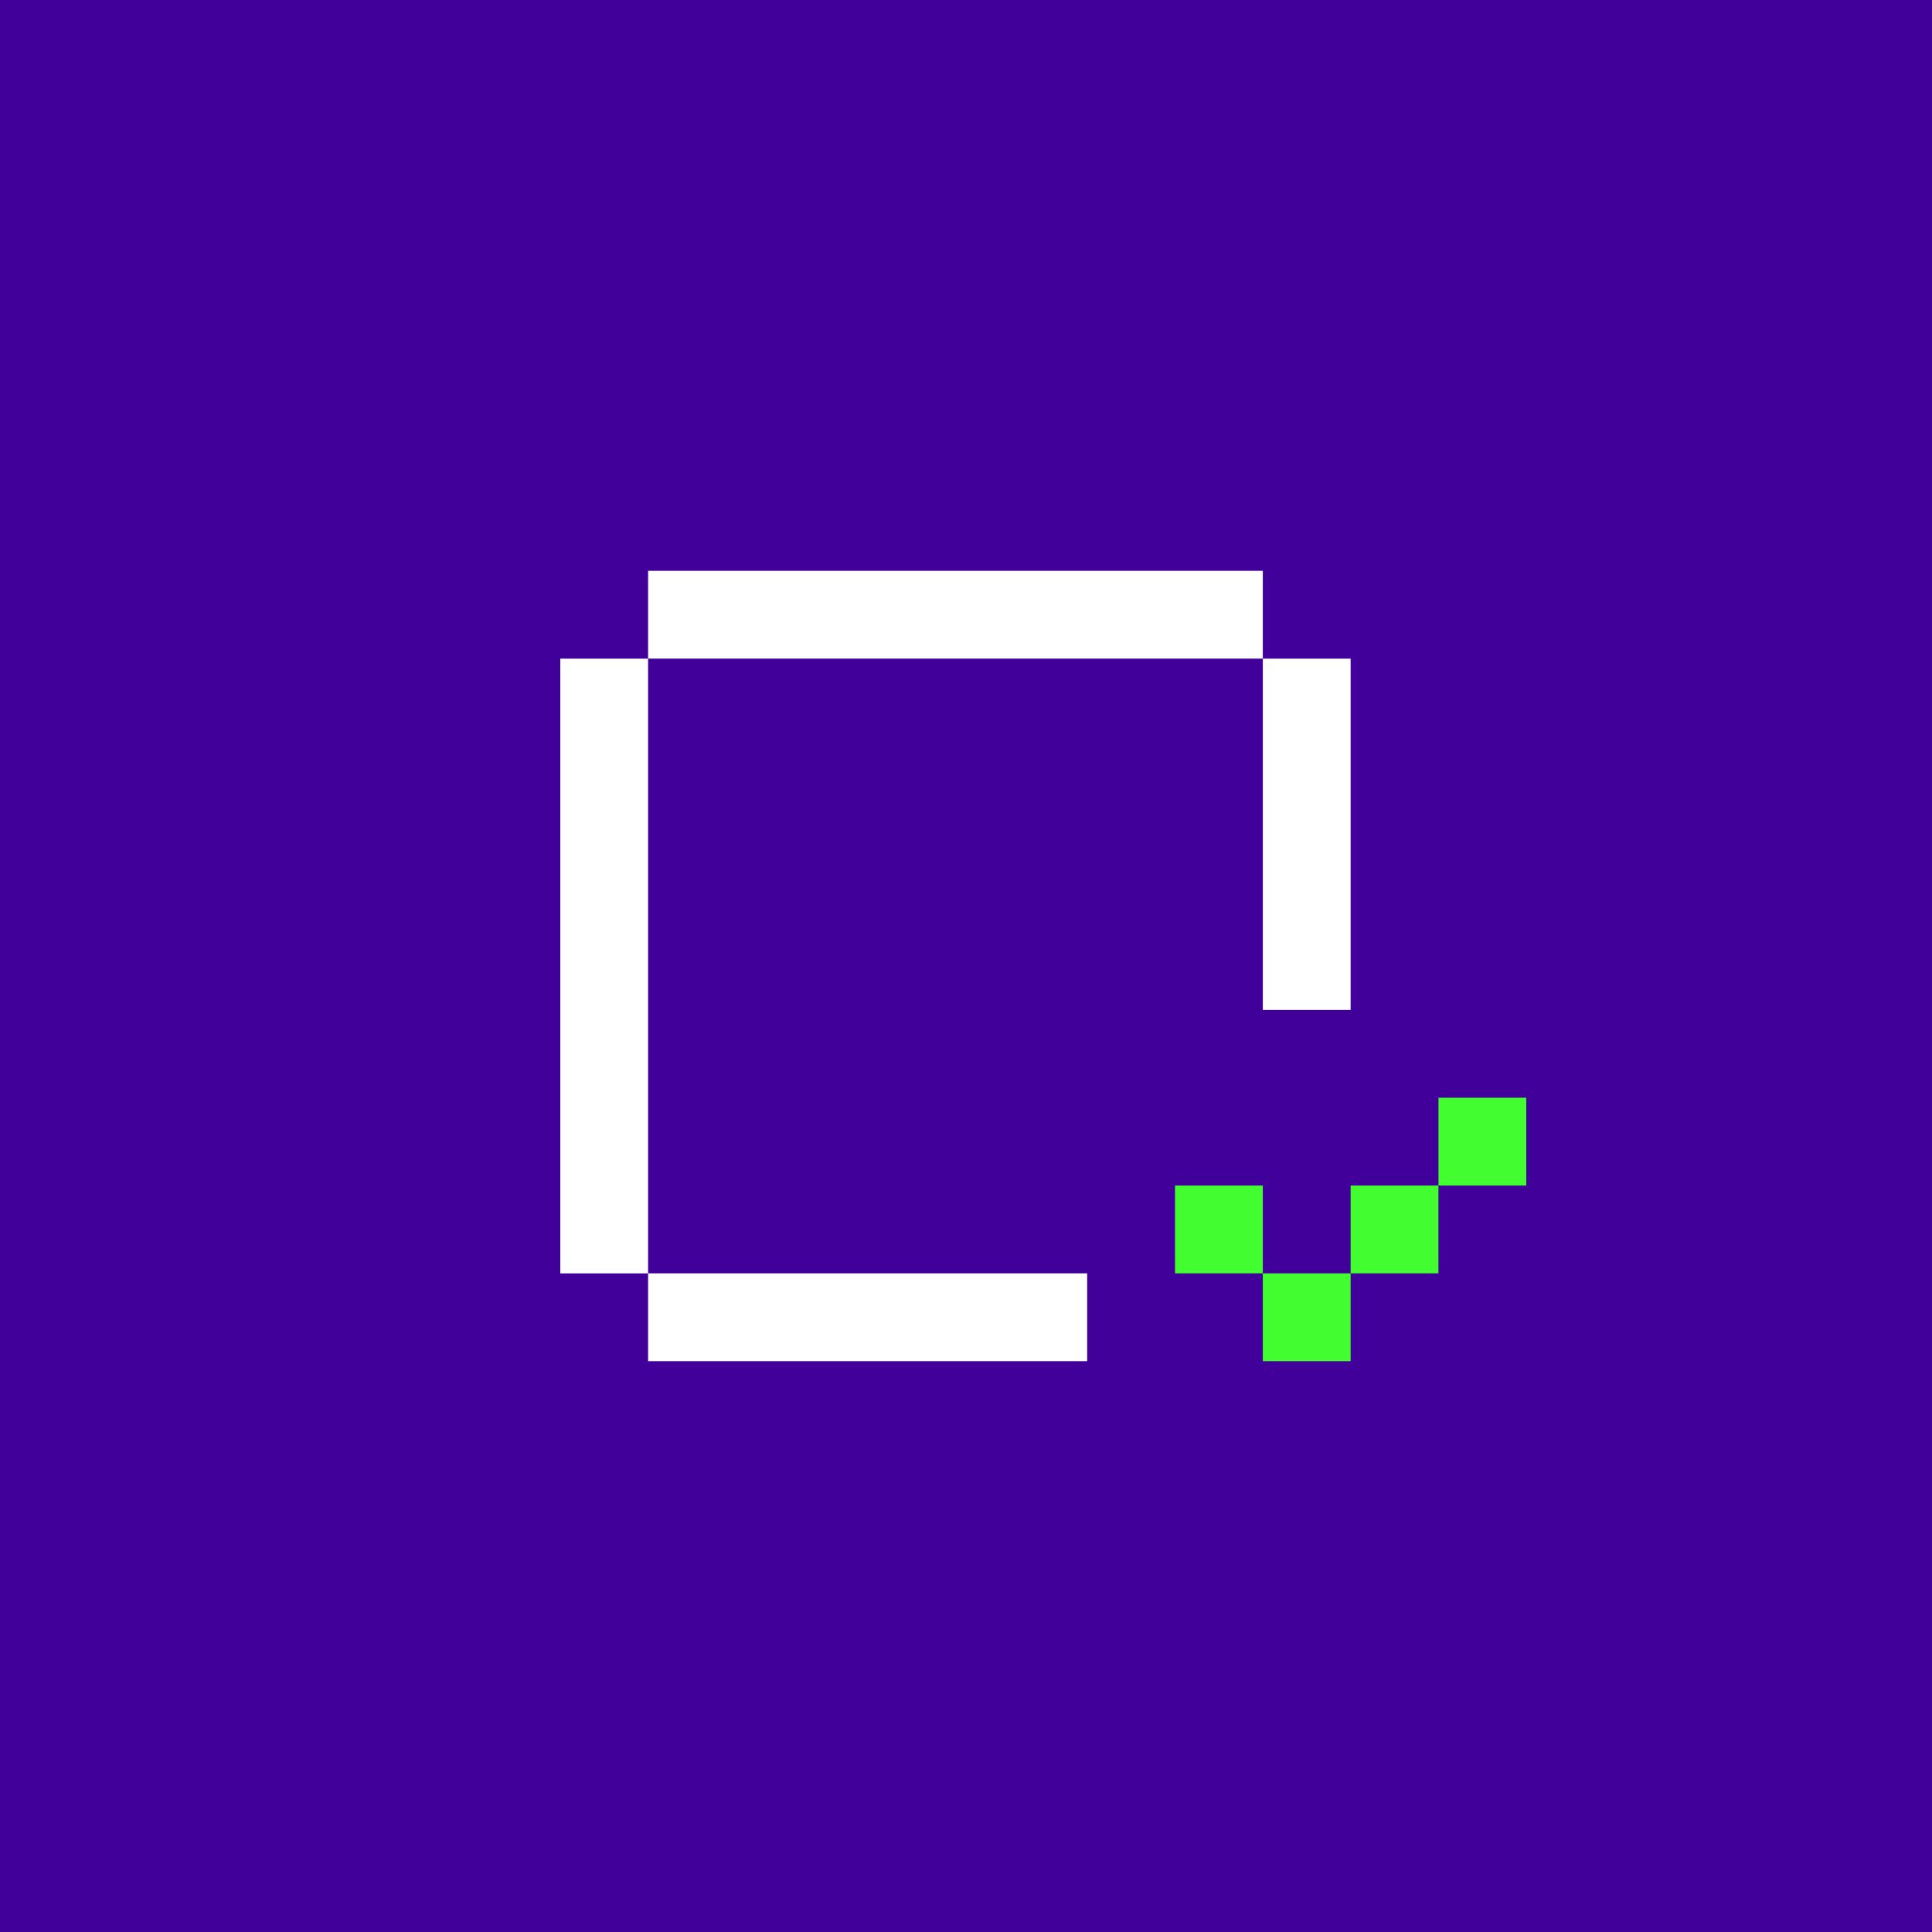 <?xml version="1.0" encoding="utf-8"?>
<!-- Generator: Adobe Illustrator 24.0.0, SVG Export Plug-In . SVG Version: 6.00 Build 0)  -->
<svg version="1.1" id="Layer_1" xmlns="http://www.w3.org/2000/svg" x="0px" y="0px"
		 viewBox="0 0 600 600" style="enable-background:new 0 0 600 600;" xml:space="preserve">
<style type="text/css">
	.st0{fill:#410099;}
	.st1{fill:#FFFFFF;}
	.st2{fill:#42FD2F;}
</style>
<rect class="st0" width="600" height="600"/>
<g>
	<rect x="201.27" y="177.27" class="st1" width="190.91" height="27.27"/>
	<rect x="174" y="204.55" class="st1" width="27.27" height="190.91"/>
	<rect x="201.27" y="395.45" class="st1" width="136.36" height="27.27"/>
	<rect x="392.18" y="204.55" class="st1" width="27.27" height="109.09"/>
	<g>
		<rect x="364.91" y="368.18" class="st2" width="27.27" height="27.27"/>
		<rect x="392.18" y="395.45" class="st2" width="27.27" height="27.27"/>
		<rect x="419.45" y="368.18" class="st2" width="27.27" height="27.27"/>
		<rect x="446.73" y="340.91" class="st2" width="27.27" height="27.27"/>
	</g>
</g>
</svg>
